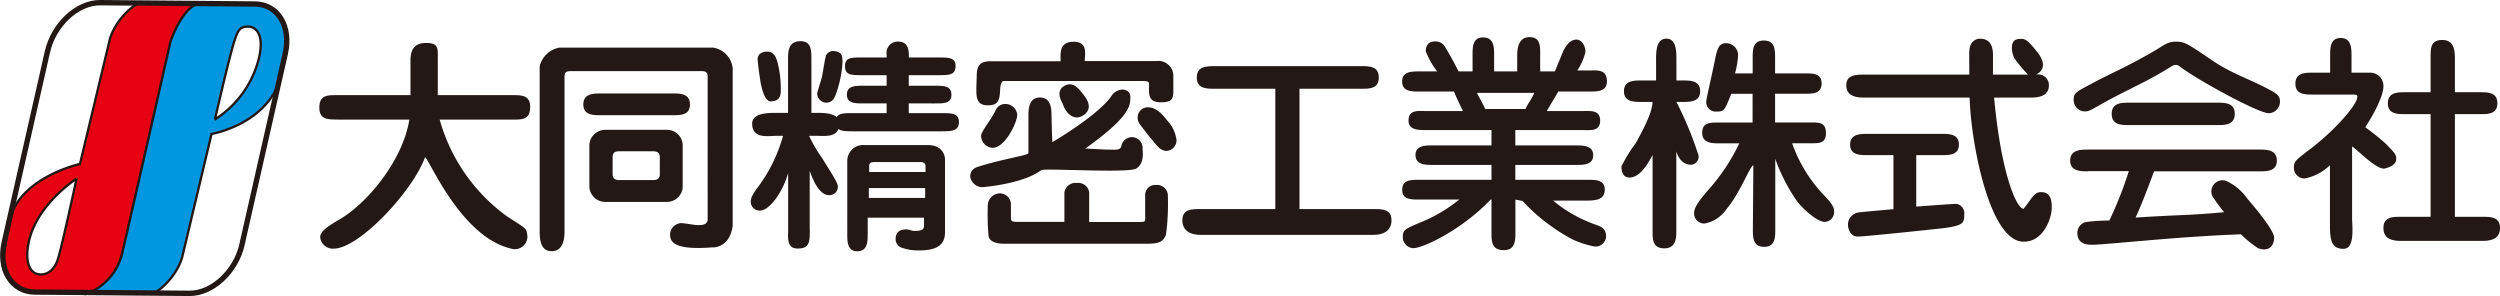 <svg xmlns="http://www.w3.org/2000/svg" width="265.516" height="31.44" viewBox="0 0 265.516 31.44">
  <g id="logo_SVG" transform="translate(0.006 0.005)">
    <g id="グループ_4206" data-name="グループ 4206">
      <g id="グループ_4204" data-name="グループ 4204">
        <path id="パス_3060" data-name="パス 3060" d="M21.87.27C19.6.11,18.33,3.92,18.14,4.52c-.1.32-5.16,22.54-5.16,22.54-1.1,3.05-2.52,3.99-3.06,3.99s-4.3-.16-6.26,0A3.464,3.464,0,0,1,.3,28.23a40.848,40.848,0,0,1,.83-5.24c1.31-4.25,7.36-5.58,7.36-5.58l3.16-13.2C12.2,2.18,14.23.3,15.02.3L21.89.28ZM8.13,18.96c-1.09.74-4.25,3.2-5.04,6.56-.54,2.31.09,3.45.97,3.6.6.1,1.63-.07,2.12-1.72s1.95-8.44,1.95-8.44Z" fill="#e60012" stroke="#231815" stroke-width="0.25"/>
        <path id="パス_3061" data-name="パス 3061" d="M9.12,31.21a6.044,6.044,0,0,0,3.83-4.23c.1-.32,5.15-22.56,5.15-22.56C19.2,1.37,20.53.43,21.07.43h6.26c2.07,0,2.62,2.03,3.01,2.86.51,1.08-.6,5.19-.6,5.19-1.61,4.79-7.28,5.74-7.28,5.74L19.35,27.27c-.55,2.04-2.58,3.91-3.36,3.91l-6.87.02Zm13.7-18.53A10.79,10.79,0,0,0,27.56,5.9c.53-2.73-.75-3.08-1.2-3.08-.91,0-1.1.34-1.54,1.75C24.3,6.21,22.82,12.68,22.82,12.68Z" fill="#0097e0" stroke="#231815" stroke-width="0.25"/>
        <path id="パス_3062" data-name="パス 3062" d="M25.71,25.94c-.66,2.9-3.16,5.23-5.6,5.21L3.67,31.01C1.23,30.99-.21,28.62.45,25.72L5.03,5.5C5.69,2.6,8.2.26,10.63.28L27.07.42c2.44.02,3.88,2.39,3.22,5.28L25.7,25.94Z" fill="none" stroke="#231815" stroke-width="0.57"/>
      </g>
      <g id="グループ_4205" data-name="グループ 4205">
        <path id="パス_3063" data-name="パス 3063" d="M35.81,12.69c-.98,0-1.9,0-1.9-1.26,0-1.33.81-1.33,1.9-1.33h7.78V6.29c.04-1.22.59-1.77,1.8-1.73s1.1.64,1.1,1.73V10.1H54.4c.98,0,1.9,0,1.9,1.24,0,1.36-.81,1.36-1.9,1.36H46.69a19.015,19.015,0,0,0,7.12,10.25c1.89,1.24,2.09,1.26,2.16,1.86a1.333,1.333,0,0,1-1.69,1.59c-5.56-1.29-8.96-10.17-9.16-9.66-1.37,3.68-7.04,9.66-9.67,9.66A1.346,1.346,0,0,1,34,25.19c0-.66.89-1.21,2.15-1.95,2.86-1.69,6.62-6.19,7.32-10.54H35.8Z" fill="#231815"/>
        <path id="パス_3064" data-name="パス 3064" d="M57.31,7.05a2.629,2.629,0,0,1,2.11-2H75.73a2.485,2.485,0,0,1,2.08,2.18V24c-.37,2.47-2.23,2.27-2.23,2.27-4.17.32-4.45-.67-4.42-1.47a1.264,1.264,0,0,1,1.17-1.11c.21,0,1.12.14,1.31.17.95.12,1.51,0,1.51-.59V8.12c0-.19,0-.57-.59-.57H60.64c-.55,0-.69.12-.69.62V24.59c0,.88-.18,2.08-1.37,2.08s-1.27-1.25-1.27-2.16V7.05ZM71.37,9.92c.86,0,1.9,0,1.9,1.17s-1.05,1.14-1.9,1.14H63.85c-.88,0-1.9,0-1.9-1.14s1.02-1.17,1.9-1.17Zm-.56,3.86a1.679,1.679,0,0,1,1.69,1.55v4.56a1.679,1.679,0,0,1-1.69,1.55H64.3a1.7,1.7,0,0,1-1.71-1.55V15.33a1.7,1.7,0,0,1,1.71-1.55Zm-4.97,2.28c-.36,0-.78.02-.78.62V18.5c0,.62.5.62.78.62h3.42c.36,0,.81-.02.81-.62V16.68c0-.62-.52-.62-.81-.62Z" fill="#231815"/>
        <path id="パス_3065" data-name="パス 3065" d="M86,24.34c0,1.31.01,2.08-1.34,2.05-1.14-.03-.96-1.17-.96-2.05V18.37c-.56,2.03-1.99,3.99-2.99,3.99a.938.938,0,0,1-.98-.93c0-.45.17-.69.57-1.31a16.509,16.509,0,0,0,2.86-5.7h-.67c-.86,0-2.61.38-2.61-1.3,0-1.14,1.76-1.14,2.61-1.14h1.2V6.27c0-.88.05-1.9,1.34-1.9,1.14,0,1.14,1.02,1.14,1.9v5.71h.53c.86,0,2.44,0,2.44,1.14,0,1.56-1.58,1.3-2.44,1.3h-.78a16.264,16.264,0,0,0,1.4,2.39c1.19,1.9,1.66,2.65,1.66,2.98a.886.886,0,0,1-.93.93c-1.03,0-1.69-1.54-2.06-2.58v6.18ZM82.51,6.38a11.258,11.258,0,0,1,.41,3.07c0,.43.05,1.31-1.07,1.31-.59,0-.9-1.13-1.06-1.91-.08-.43-.33-2.22-.33-2.57,0-.45.34-.8,1.03-.8.19,0,.73.02,1.01.9Zm6.97.1A11.954,11.954,0,0,1,88.77,10c-.19.52-.43.9-1.05.9a1,1,0,0,1-.94-.96c0-.14.45-1.49.52-1.82.09-.45.27-1.64.37-2.04a.828.828,0,0,1,.99-.65c.84.12.78.59.81,1.05Zm7.03,1.5V9.1h2.67c1.07,0,1.86,0,1.86.95s-.79.93-1.86.93H96.51v1.03h3.48c1.07,0,1.85,0,1.85.95s-.79.98-1.85.98H90.6c-1.07,0-1.86,0-1.86-.98s.78-.95,1.86-.95h3.56V10.98H91.79c-1.02,0-1.85,0-1.85-.93s.81-.95,1.85-.95h2.37V7.98H91.6c-1.19,0-1.86,0-1.86-.95s.67-.93,1.86-.93h2.56V5.81a1.2,1.2,0,0,1,1.19-1.4c1.19,0,1.17,1.02,1.17,1.69h3.1c1.17,0,1.86,0,1.86.93s-.69.95-1.86.95h-3.1ZM92.15,23.11v1.67c0,.83,0,1.9-1.1,1.9s-1.07-1.07-1.07-1.9V17.02a1.68,1.68,0,0,1,1.76-1.62h6.77c1.78,0,1.85,1.38,1.85,1.5v7.77c0,1.45-1.02,1.92-2.78,1.92a5.2,5.2,0,0,1-1.82-.29.939.939,0,0,1-.64-.98c0-.33.12-.96,1.12-.96.36,0,.56.16.89.16.98,0,1-.26,1-.66v-.75H92.15Zm6.14-4.85v-.64c0-.26-.21-.41-.5-.41h-5c-.24,0-.48.1-.48.36v.69h5.98Zm-.04,2.76V19.97H92.27v1.05Z" fill="#231815"/>
        <path id="パス_3066" data-name="パス 3066" d="M104.34,19.87a1.306,1.306,0,0,1-1.3-1.12c0-.86.75-1.02,1.06-1.12,2.95-.88,5.12-1.14,5.12-1.38V12.23c0-.83.13-1.88,1.22-1.88s1.23,1.01,1.23,1.84c0,0,.06,2.8.1,2.9,1.18-.7,5.17-3.18,6.34-5.01a1.445,1.445,0,0,1,1.23-.57c.83.18.72.75.68,1.25-.13,1.51-2.46,3.34-4.75,5.01l2.14.11c1,0,1.55.13,1.67-.35a1.17,1.17,0,0,1,1.14-.97,1.139,1.139,0,0,1,1.12,1.19c0,.28.25,1.57-.66,2.14-.84.53-9.77-.06-10.1.18-2.01,1.49-6.23,1.8-6.23,1.8Z" fill="#231815"/>
        <path id="パス_3067" data-name="パス 3067" d="M112.64,6.48c0-.67-.22-2.05,1.37-2.05s1.19,1.38,1.19,2.05h7.62A1.582,1.582,0,0,1,124.61,8V9.67c0,.83-.18,1.19-1.3,1.19s-1.29-.51-1.29-1.37c0-.69.18-.89-.66-.89H106.61c-.37,0-.39.88-.39.88-.06,1.12-.15,1.7-1.32,1.7-1.27,0-1.21-1-1.21-1.9l.04-1.19c0-1.12.32-1.58,1.47-1.59h7.42Z" fill="#231815"/>
        <path id="パス_3068" data-name="パス 3068" d="M105.71,11.77a1.1,1.1,0,0,1,1.04-.73,1.267,1.267,0,0,1,1.28,1.13c0,.86-1.31,3.52-2.59,3.52a1.264,1.264,0,0,1-1.24-1.29c0-.43.91-1.47,1.51-2.63Z" fill="#231815"/>
        <path id="パス_3069" data-name="パス 3069" d="M122.34,14.84c-.22-.26-1.14-1.43-1.31-1.69a1.1,1.1,0,0,1-.21-.64,1.078,1.078,0,0,1,1.05-1.12c.69,0,1.3.37,2.08,1.39a3.69,3.69,0,0,1,1,2.1,1.137,1.137,0,0,1-1.02,1.14c-.67,0-.99-.46-1.58-1.18Z" fill="#231815"/>
        <path id="パス_3070" data-name="パス 3070" d="M135.44,9.42H129c-.9,0-1.9,0-1.9-1.19s1-1.21,1.9-1.21h15.6c.83,0,1.83,0,1.83,1.21s-1.02,1.19-1.83,1.19h-6.59V22.2h7.87c.93,0,1.9,0,1.9,1.19s-.98,1.55-1.9,1.55H127.47c-.93,0-1.9-.36-1.9-1.55s.97-1.19,1.9-1.19h7.97V9.42Z" fill="#231815"/>
        <path id="パス_3071" data-name="パス 3071" d="M168.08,11.79c.81,0,1.86-.15,1.86,1.02s-1.05,1-1.86,1h-7.15v1.63h6.39c.81,0,1.88,0,1.88,1.05s-1.1,1.02-1.88,1.02h-6.39v1.58h7.6c.97,0,1.9,0,1.9,1.05s-.93,1.16-1.9,1.16h-3.59a14.665,14.665,0,0,0,4.56,2.57c.41.17,1.07.31,1.07,1.24a1.122,1.122,0,0,1-1.19,1.07,9.664,9.664,0,0,1-2.4-.77,20.046,20.046,0,0,1-5.28-4.07l-.76-.15v3.47c0,.83,0,1.9-1.21,1.9-1.33,0-1.33-.93-1.33-1.9V21.19h-.09c-3.02,3.19-7.16,5.16-8.21,5.16a1.167,1.167,0,0,1-1.12-1.19c0-.76.21-.86,2.28-1.71a16.023,16.023,0,0,0,3.71-2.26H150.8c-.98,0-1.9,0-1.88-1.05,0-1.05.9-1.05,1.88-1.05h7.6V17.51h-6.19c-.81,0-1.88,0-1.88-1.05s1.1-1.02,1.88-1.02h6.19V13.81h-6.93c-.83,0-1.88,0-1.88-1,0-1.21,1.05-1.02,1.88-1.02h3.9c-.47-1-.7-1.41-.94-2.07h-3.64c-.88,0-1.88,0-1.88-1.07s1-1.07,1.88-1.07h1.84a8.809,8.809,0,0,1-1.21-2.13c0-.69.35-1.05.94-1.05a1.161,1.161,0,0,1,1.12.59c.83,1.38,1.44,2.62,1.42,2.59h1.49V5.87c0-.86,0-1.9,1.1-1.9,1.17,0,1.19,1,1.19,1.9V7.58h2.45V5.94c0-.93.18-2,1.32-2,1.22,0,1.12,1.09,1.12,2V7.58h1.56s.89-2.16.93-2.24c.34-.64.75-1.14,1.37-1.14.52,0,.95.63.95,1.32a6.072,6.072,0,0,1-.87,1.96h1.27c.86,0,1.88-.16,1.88,1.17,0,1.07-1.02,1.07-1.88,1.07h-3.3c-.1.24,0,0-1.21,2.07h3.84Zm-6.07-.22c.27-.6.71-1.14.93-1.71h-6.08c.26.55.7,1.29.87,1.71h4.28Z" fill="#231815"/>
        <path id="パス_3072" data-name="パス 3072" d="M178.03,24.67c0,.83-.18,1.7-1.27,1.7-1.2,0-1.25-.87-1.25-1.7V16.45c-.71,1.38-1.52,2.4-2.45,2.4-.71,0-.86-.64-.86-1.18a15.97,15.97,0,0,1,1.54-2.5c1.41-2.56,1.73-3.58,1.76-4.35h-1.13c-.86,0-1.9,0-1.9-1.14s1.05-1.14,1.9-1.14h1.51V6.33c0-.81,0-2.23,1.09-2.23s1.07,1.42,1.07,2.23V8.54h.62c.86,0,1.9,0,1.9,1.14s-1.05,1.14-1.9,1.14h-.62a37.1,37.1,0,0,1,2.26,5.41.857.857,0,0,1-.7,1.26c-.71,0-1.28-.47-1.57-1.41v8.59Z" fill="#231815"/>
        <path id="パス_3073" data-name="パス 3073" d="M186.19,17.55c-.43.27-1.38,2.93-2.81,4.62a3.607,3.607,0,0,1-2.32,1.56,1.063,1.063,0,0,1-1.14-1.06c0-.43.11-.93,1.61-2.62a20.99,20.99,0,0,0,3.19-4.83h-2.06c-.83,0-1.88,0-1.88-1.12s.87-1.09,1.7-1.09h3.65V9.96h-2.26c-.71,1.71-.71,1.88-1.52,1.88a1.008,1.008,0,0,1-1.14-1.07c0-.26.55-2.58.88-4.21.27-1.36.43-1.98,1.24-1.98a1.28,1.28,0,0,1,1.26,1.21,8.465,8.465,0,0,1-.33,2h1.88V6.2c0-.93,0-1.9,1.19-1.9s1.19.98,1.19,1.9V7.79h3.24c.83,0,1.7.02,1.7,1.07s-.87,1.09-1.7,1.09h-3.24V13h3.85c.83,0,1.55,0,1.55,1.12s-.74,1.09-1.55,1.09h-2.04a15.357,15.357,0,0,0,3.24,5.37c.88.93,1.22,1.31,1.22,1.93a1.042,1.042,0,0,1-1.02,1.05c-.76,0-2.42-1.42-3.1-2.46a18.7,18.7,0,0,1-2.13-4.24v7.45c0,.9,0,1.9-1.19,1.9s-1.19-1-1.19-1.9l.05-6.76Z" fill="#231815"/>
        <path id="パス_3074" data-name="パス 3074" d="M203.51,21.94s4.09-.32,4.28-.29a1.007,1.007,0,0,1,.82,1.14c0,.93-.13,1.15-2.22,1.44,0,0-8.04.87-9.09.89-.67.02-1.04-.65-1.04-1.3a1.311,1.311,0,0,1,1.19-1.27c.57-.07,3.64-.34,3.64-.34V16.47h-2.7c-.86,0-1.9,0-1.9-1.12s1.05-1.14,1.9-1.14h7.75c.85,0,1.9,0,1.9,1.14s-1.05,1.12-1.9,1.12h-2.63v5.46Zm8.27-11.59c.73,8.01,2.37,11.82,3.13,11.82,0,0,.12-.13.67-.89.53-.74.76-.88,1.2-.88,1.12,0,1.12,1.07,1.12,1.74,0,.93-.85,3.64-3.1,3.52-3.57-.2-5.5-10.68-5.62-15.3H197.96c-.86,0-1.88-.18-1.88-1.3s1.02-1.14,1.88-1.14h11.19c-.02-2.64-.02-2.57.07-2.95a1.089,1.089,0,0,1,1.07-.86c1.12,0,1.37.86,1.37,1.71v2.1h3.72a14.677,14.677,0,0,1-1.44-1.73,2.506,2.506,0,0,1-.27-1.13c0-.62.27-.94.94-.94.55,0,.81.22,1.79,1.45.43.55,1.1,1.69-.16,2.35a1.132,1.132,0,0,1,1.36,1.14c0,1.12-1.05,1.3-1.9,1.3h-3.91Z" fill="#231815"/>
        <path id="パス_3075" data-name="パス 3075" d="M235.1,6.51c1.95,1.33,4.06,1.96,6.23,3.18.41.24.81.47.81,1.07a1.23,1.23,0,0,1-1.19,1.26c-1.07,0-7.41-3.43-9.42-4.94a.665.665,0,0,0-.48-.19c-.26,0-.41.15-.83.4-2.63,1.61-4.33,2.21-7.54,4.04-.71.4-.9.5-1.29.5a1.21,1.21,0,0,1-1.16-1.26c0-.67.29-.83,1.59-1.52,2.64-1.43,3.62-1.71,6.95-3.63.98-.56,1.4-1,2.28-1,.95,0,1.11.09,4.05,2.1ZM221.76,18.19c-.79,0-1.9,0-1.9-1.14s1.12-1.17,1.9-1.17h18.15c.78,0,1.9,0,1.9,1.17s-1.12,1.14-1.9,1.14H228.77c-.6,1.62-1.25,3.34-1.96,4.91,5.23-.33,5.56-.21,9.41-.57a13.706,13.706,0,0,1-1.08-1.44,1.18,1.18,0,0,1,1.26-1.89,5.472,5.472,0,0,1,2.24,1.85c1.25,1.46,2.88,3.47,2.88,4.19,0,.81-.51,1.54-1.7,1.12A11.556,11.556,0,0,1,238,24.88c-6.81.24-14.38,1.11-15.81,1.11-.4,0-1.57,0-1.57-1.26a1.217,1.217,0,0,1,.83-1.14,17.882,17.882,0,0,1,2.57-.17,41.282,41.282,0,0,0,2.07-5.25h-4.33Zm13.68-7.29c.85,0,1.9,0,1.9,1.19s-1.05,1.19-1.9,1.19h-9.27c-.86,0-1.9,0-1.9-1.19s1.05-1.19,1.9-1.19h9.27Z" fill="#231815"/>
        <path id="パス_3076" data-name="パス 3076" d="M247.43,17.56a5.274,5.274,0,0,1-2.67,1.39,1.132,1.132,0,0,1-1.14-1.21c0-.59.19-.74,1.78-1.95,2.76-2.12,5-4.77,4.96-5.53-.01-.17-.1-.22-.43-.22h-4.25c-.88,0-1.9,0-1.9-1.16s1.02-1.17,1.9-1.17h1.79V5.93c0-.83,0-1.9,1.12-1.9s1.15,1.07,1.15,1.9V7.71h1.98a1.41,1.41,0,0,1,1.41,1.47c0,.98-.98,2.88-1.93,4.33a25.544,25.544,0,0,1,2.19,1.76c.9.93,1.1,1.12,1.1,1.59,0,.55-.52.86-1.21,1.03-.84.2-2.94-2.02-3.48-2.34v7.54c0,.9.34,3.33-.9,3.33-1.12,0-1.45-.63-1.45-2.4V17.55Zm10.71,5.46V12.12h-2.63c-.88,0-1.91,0-1.91-1.16s1.03-1.17,1.91-1.17h2.63V6.14c0-1.05,0-1.9,1.24-1.9,1.16,0,1.34.95,1.34,1.9V9.79h2.6c.9,0,1.91,0,1.91,1.17s-1,1.16-1.91,1.16h-2.6v10.9h2.89c.9,0,1.9,0,1.9,1.19s-1,1.37-1.9,1.37h-8.58c-.93,0-1.9-.18-1.9-1.37s.98-1.19,1.9-1.19Z" fill="#231815"/>
        <path id="パス_3077" data-name="パス 3077" d="M112.92,9.19c-.86.61-.1,1.69-.07,1.8.38,1.19,1.33,1.9,2.28,1.2.58-.42.76-1.12-.03-2.1-.37-.46-1.11-1.65-2.18-.9Z" fill="#231815"/>
        <path id="パス_3078" data-name="パス 3078" d="M113.04,23.57V20.41a1.2,1.2,0,0,1,1.33-.98,1.168,1.168,0,0,1,1.3.98v3.16h5.3c.55,0,.65,0,.65-.34V20.79a1.064,1.064,0,0,1,1.15-1.15,1.142,1.142,0,0,1,1.26,1.15,25.367,25.367,0,0,1-.2,4.13c-.25.56-.44.96-1.93.96H106.65c-1.01,0-1.5-.28-1.66-.75a26.377,26.377,0,0,1-.08-3.45,1.307,1.307,0,0,1,1.3-1.15,1.182,1.182,0,0,1,1.15,1.15v1.47c0,.41.2.41.95.41h4.73Z" fill="#231815"/>
      </g>
    </g>
  </g>
</svg>
